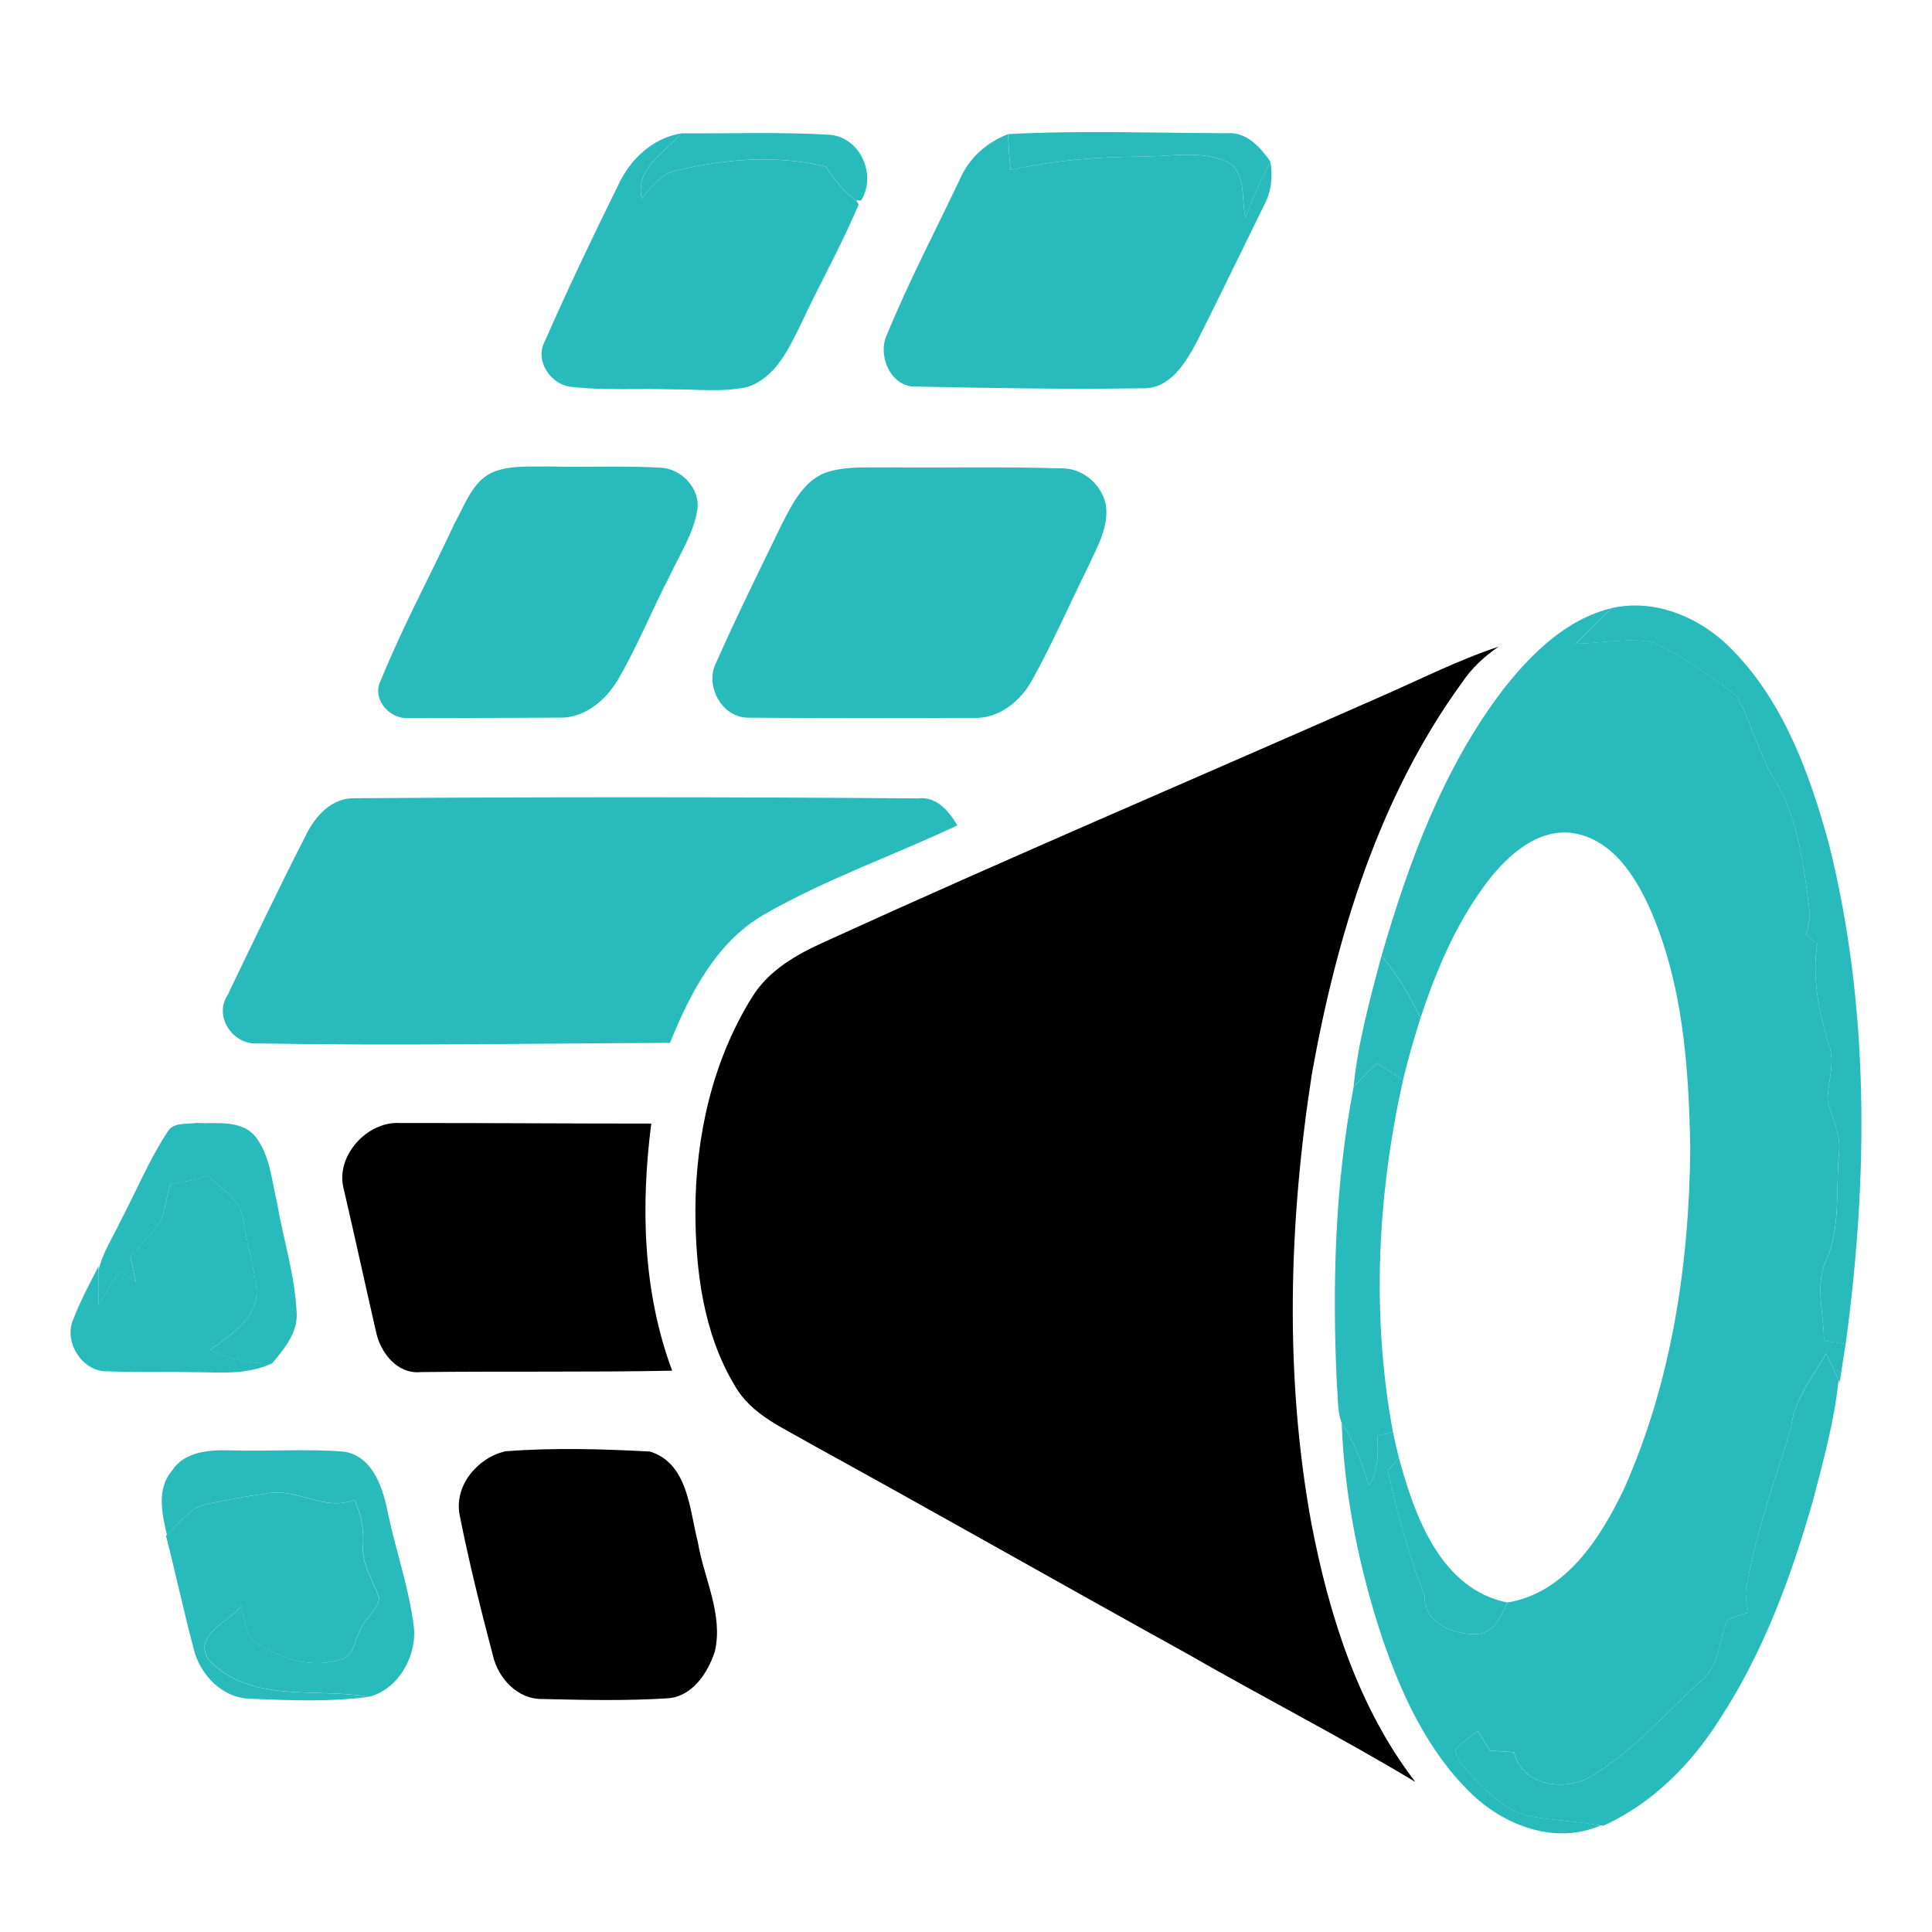 <?xml version="1.0" encoding="utf-8"?>
<!-- Generator: Adobe Illustrator 16.0.0, SVG Export Plug-In . SVG Version: 6.00 Build 0)  -->
<!DOCTYPE svg PUBLIC "-//W3C//DTD SVG 1.1//EN" "http://www.w3.org/Graphics/SVG/1.1/DTD/svg11.dtd">
<svg version="1.1" id="Calque_1" xmlns="http://www.w3.org/2000/svg" xmlns:xlink="http://www.w3.org/1999/xlink" x="0px" y="0px"
	 width="32px" height="32px" viewBox="0 0 32 32" enable-background="new 0 0 32 32" xml:space="preserve">
<g>
	<path fill="#29BBBC" d="M16.698,2.221c1.209-0.064,2.422-0.017,3.633-0.015c0.323-0.02,0.543,0.233,0.713,0.473
		c-0.159,0.299-0.296,0.609-0.416,0.926c-0.07-0.313,0.023-0.777-0.327-0.938c-0.444-0.18-0.933-0.071-1.396-0.073
		c-0.728,0.005-1.456,0.06-2.166,0.223C16.718,2.619,16.705,2.419,16.698,2.221L16.698,2.221z"/>
	<path fill="#29BBBC" d="M10.236,3.074c0.197-0.433,0.569-0.786,1.049-0.866c-0.272,0.318-0.771,0.585-0.657,1.076
		c0.169-0.182,0.321-0.418,0.586-0.462c0.802-0.191,1.653-0.258,2.462-0.063c0.142,0.209,0.294,0.417,0.506,0.562l0.04,0.066
		c-0.286,0.682-0.654,1.329-0.965,2.001c-0.2,0.404-0.421,0.881-0.889,1.024c-0.406,0.087-0.825,0.035-1.235,0.037
		c-0.556-0.018-1.115,0.021-1.667-0.041C9.123,6.379,8.85,5.973,9.024,5.653C9.406,4.783,9.815,3.925,10.236,3.074L10.236,3.074z"/>
	<path fill="#29BBBC" d="M11.285,2.208c0.816,0.006,1.634-0.025,2.449,0.024c0.513,0.033,0.793,0.666,0.529,1.088l-0.08,0
		c-0.212-0.145-0.364-0.353-0.506-0.562c-0.81-0.195-1.66-0.128-2.462,0.063c-0.266,0.044-0.417,0.28-0.586,0.462
		C10.515,2.794,11.013,2.527,11.285,2.208L11.285,2.208z"/>
	<path fill="#29BBBC" d="M15.896,2.974c0.151-0.353,0.443-0.615,0.801-0.752c0.007,0.198,0.02,0.397,0.041,0.595
		c0.71-0.163,1.438-0.218,2.166-0.223c0.464,0.002,0.952-0.106,1.396,0.073c0.351,0.162,0.257,0.625,0.327,0.938
		c0.12-0.316,0.257-0.626,0.416-0.926c0.04,0.247,0.015,0.5-0.107,0.723c-0.371,0.755-0.737,1.514-1.116,2.266
		c-0.188,0.349-0.446,0.783-0.903,0.763c-1.244,0.02-2.489-0.003-3.731-0.028c-0.428,0.027-0.663-0.516-0.494-0.864
		C15.051,4.666,15.491,3.827,15.896,2.974L15.896,2.974z"/>
	<path fill="#29BBBC" d="M8.143,7.829c0.307-0.133,0.651-0.095,0.977-0.103c0.6,0.016,1.199-0.014,1.799,0.019
		c0.354,0.004,0.685,0.338,0.631,0.7c-0.063,0.396-0.292,0.736-0.457,1.094c-0.297,0.569-0.536,1.169-0.861,1.724
		c-0.206,0.347-0.568,0.646-0.99,0.623c-0.833,0.006-1.666,0.006-2.498,0.008c-0.309,0.009-0.597-0.336-0.433-0.633
		c0.359-0.886,0.817-1.729,1.22-2.596C7.699,8.368,7.816,7.989,8.143,7.829L8.143,7.829z"/>
	<path fill="#29BBBC" d="M13.747,7.806c0.325-0.088,0.666-0.059,0.999-0.065c0.938,0.009,1.874-0.014,2.811,0.017
		c0.354-0.019,0.677,0.247,0.756,0.585c0.065,0.374-0.139,0.712-0.287,1.038c-0.307,0.619-0.583,1.254-0.918,1.86
		c-0.193,0.369-0.567,0.676-1.001,0.649c-1.241,0.005-2.481,0.006-3.72-0.003c-0.438-0.002-0.723-0.545-0.521-0.921
		c0.339-0.767,0.714-1.519,1.079-2.275C13.127,8.337,13.329,7.917,13.747,7.806L13.747,7.806z"/>
	<path fill="#29BBBC" d="M26.697,10.072c0.745-0.169,1.512,0.178,2.021,0.717c0.836,0.868,1.258,2.035,1.571,3.175
		c0.681,2.707,0.656,5.546,0.281,8.296c-0.121-0.017-0.241-0.034-0.36-0.053c0.005-0.452-0.165-0.935,0.051-1.363
		c0.227-0.548,0.145-1.154,0.197-1.729c0.042-0.309-0.107-0.588-0.186-0.875c-0.006-0.307,0.129-0.615,0.026-0.916
		c-0.169-0.545-0.287-1.119-0.199-1.69c-0.062-0.05-0.121-0.1-0.182-0.148c0.021-0.121,0.062-0.241,0.059-0.364
		c-0.098-0.75-0.178-1.53-0.574-2.193c-0.273-0.437-0.388-0.952-0.635-1.397c-0.426-0.336-0.883-0.648-1.369-0.887
		c-0.426-0.092-0.864,0.014-1.296,0.017C26.299,10.462,26.492,10.262,26.697,10.072L26.697,10.072z"/>
	<path fill="#29BBBC" d="M24.896,11.421c0.466-0.593,1.046-1.168,1.801-1.349c-0.205,0.189-0.398,0.39-0.595,0.588
		c0.432-0.003,0.87-0.109,1.296-0.017c0.486,0.239,0.943,0.55,1.369,0.887c0.247,0.446,0.361,0.961,0.635,1.397
		c0.396,0.664,0.477,1.444,0.574,2.193c0.003,0.123-0.037,0.243-0.059,0.364c0.061,0.048,0.12,0.098,0.182,0.148
		c-0.088,0.571,0.03,1.145,0.199,1.69c0.103,0.301-0.032,0.609-0.026,0.916c0.078,0.287,0.228,0.566,0.186,0.875
		c-0.053,0.575,0.029,1.182-0.197,1.729c-0.216,0.429-0.046,0.911-0.051,1.363c0.119,0.019,0.239,0.036,0.36,0.053
		c-0.032,0.213-0.066,0.425-0.099,0.638l-0.02-0.043c-0.068-0.149-0.135-0.293-0.205-0.438c-0.221,0.397-0.54,0.769-0.58,1.24
		c-0.266,0.854-0.573,1.702-0.731,2.586c-0.04,0.154-0.005,0.312,0.022,0.466c-0.115,0.036-0.232,0.068-0.34,0.121
		c-0.154,0.338-0.131,0.77-0.446,1.016c-0.591,0.534-1.117,1.156-1.803,1.57c-0.438,0.271-1.16,0.17-1.29-0.392
		c-0.134-0.012-0.267-0.019-0.398-0.027c-0.069-0.109-0.137-0.218-0.202-0.324c-0.124,0.097-0.257,0.184-0.364,0.3
		c-0.021,0.154,0.127,0.268,0.211,0.384c0.296,0.309,0.615,0.663,1.06,0.736c0.374,0.06,0.753,0.079,1.126,0.143
		c-0.749,0.332-1.615,0-2.167-0.552c-0.712-0.699-1.14-1.638-1.456-2.569c-0.378-1.144-0.62-2.339-0.666-3.545
		c0.208,0.315,0.339,0.673,0.45,1.033c0.167-0.242,0.153-0.54,0.141-0.819c0.065-0.015,0.195-0.048,0.259-0.063
		c0.03,0.14,0.061,0.284,0.099,0.426c-0.047,0.054-0.139,0.158-0.185,0.211c0.159,0.705,0.344,1.406,0.612,2.077
		c-0.024,0.454,0.502,0.658,0.886,0.632c0.268-0.03,0.384-0.307,0.482-0.522c0.966-0.159,1.545-1.068,1.934-1.885
		c0.785-1.763,1.079-3.713,1.096-5.632c-0.023-1.357-0.122-2.758-0.685-4.014c-0.239-0.518-0.601-1.078-1.201-1.203
		c-0.564-0.116-1.053,0.285-1.391,0.689c-0.556,0.692-0.915,1.522-1.19,2.362c-0.182-0.364-0.377-0.721-0.647-1.027
		C23.333,14.28,23.905,12.719,24.896,11.421L24.896,11.421z"/>
	<path d="M22.806,11.566c0.67-0.29,1.321-0.625,2.015-0.855c-0.235,0.16-0.446,0.355-0.605,0.594
		c-1.38,1.898-2.077,4.198-2.487,6.481c-0.382,2.458-0.457,4.983-0.01,7.438c0.292,1.518,0.771,3.051,1.723,4.29
		c-1.231-0.741-2.515-1.397-3.761-2.113c-2.082-1.152-4.15-2.329-6.235-3.475c-0.46-0.271-0.998-0.486-1.274-0.973
		c-0.524-0.868-0.654-1.913-0.654-2.911c0.005-1.229,0.285-2.48,0.941-3.529c0.273-0.444,0.74-0.707,1.203-0.915
		C16.692,14.214,19.758,12.911,22.806,11.566"/>
	<path fill="#29BBBC" d="M5.888,13.221c3.104-0.021,6.208-0.022,9.311,0.003c0.312-0.039,0.514,0.206,0.658,0.447
		c-1.06,0.5-2.176,0.888-3.194,1.472c-0.798,0.457-1.232,1.31-1.566,2.13c-2.276,0.01-4.553,0.05-6.829,0.009
		c-0.404,0.032-0.733-0.442-0.5-0.797c0.424-0.882,0.846-1.766,1.292-2.639C5.216,13.521,5.494,13.205,5.888,13.221L5.888,13.221z"
		/>
	<path fill="#29BBBC" d="M22.881,15.834c0.271,0.306,0.466,0.664,0.647,1.027c-0.107,0.34-0.208,0.683-0.29,1.029
		c-0.146-0.094-0.288-0.19-0.431-0.282c-0.131,0.13-0.261,0.258-0.387,0.39C22.492,17.264,22.692,16.547,22.881,15.834
		L22.881,15.834z"/>
	<path fill="#29BBBC" d="M22.808,17.608c0.143,0.092,0.285,0.188,0.431,0.282c-0.427,1.908-0.525,3.903-0.167,5.83
		c-0.063,0.015-0.193,0.048-0.259,0.063c0.013,0.279,0.026,0.577-0.141,0.819c-0.111-0.36-0.242-0.718-0.45-1.033
		c-0.074-0.193-0.058-0.409-0.078-0.611c-0.08-1.652-0.036-3.336,0.277-4.96C22.547,17.866,22.677,17.738,22.808,17.608
		L22.808,17.608z"/>
	<path fill="#29BBBC" d="M2.773,18.749c0.097-0.167,0.322-0.127,0.485-0.149c0.332,0.016,0.755-0.062,0.987,0.243
		c0.228,0.312,0.257,0.711,0.343,1.075c0.104,0.604,0.294,1.194,0.325,1.811c0.027,0.339-0.201,0.608-0.405,0.852
		c-0.358,0.012-0.708-0.067-1.03-0.222c0.331-0.236,0.752-0.498,0.774-0.952c-0.034-0.407-0.165-0.798-0.224-1.202
		c-0.036-0.337-0.362-0.514-0.582-0.729c-0.199,0.075-0.411,0.095-0.618,0.134c-0.099,0.245-0.074,0.539-0.26,0.743
		c-0.129,0.161-0.271,0.31-0.408,0.463c0.029,0.139,0.06,0.277,0.09,0.416c-0.09-0.059-0.18-0.115-0.269-0.172
		c-0.119,0.182-0.235,0.367-0.351,0.554c-0.001-0.19-0.003-0.377,0.001-0.565c0.061-0.295,0.238-0.55,0.363-0.82
		C2.255,19.735,2.467,19.216,2.773,18.749L2.773,18.749z"/>
	<path d="M5.692,19.688c-0.141-0.543,0.393-1.125,0.94-1.087c1.385-0.002,2.77,0.009,4.155,0.009
		c-0.176,1.368-0.14,2.788,0.346,4.093C9.745,22.73,8.357,22.71,6.97,22.726c-0.397,0.039-0.677-0.331-0.746-0.686
		C6.045,21.258,5.874,20.472,5.692,19.688L5.692,19.688z"/>
	<path fill="#29BBBC" d="M2.829,19.608c0.207-0.039,0.418-0.059,0.618-0.134c0.219,0.216,0.546,0.393,0.582,0.729
		c0.059,0.404,0.19,0.795,0.224,1.202c-0.021,0.454-0.443,0.716-0.774,0.952c0.323,0.154,0.672,0.233,1.03,0.222
		c-0.425,0.207-0.907,0.146-1.363,0.148c-0.452-0.009-0.903,0.009-1.353-0.014c-0.42,0.025-0.748-0.482-0.579-0.859
		c0.115-0.305,0.271-0.593,0.418-0.882l-0.001,0.073c-0.004,0.188-0.002,0.375-0.001,0.565c0.116-0.187,0.232-0.372,0.351-0.554
		c0.089,0.057,0.179,0.113,0.269,0.172c-0.03-0.139-0.061-0.277-0.09-0.416c0.137-0.153,0.279-0.302,0.408-0.463
		C2.755,20.147,2.729,19.854,2.829,19.608L2.829,19.608z"/>
	<path fill="#29BBBC" d="M30.247,22.417c0.07,0.146,0.137,0.289,0.205,0.438c-0.068,0.688-0.257,1.358-0.431,2.027
		c-0.361,1.256-0.821,2.501-1.542,3.601c-0.469,0.741-1.116,1.394-1.924,1.757l-0.045-0.005c-0.373-0.063-0.752-0.083-1.126-0.143
		c-0.444-0.073-0.764-0.428-1.06-0.736c-0.084-0.116-0.232-0.229-0.211-0.384c0.107-0.116,0.24-0.203,0.364-0.3
		c0.065,0.106,0.133,0.215,0.202,0.324c0.132,0.009,0.265,0.016,0.398,0.027c0.13,0.562,0.853,0.662,1.29,0.392
		c0.686-0.414,1.212-1.036,1.803-1.57c0.315-0.246,0.292-0.678,0.446-1.016c0.107-0.053,0.225-0.085,0.34-0.121
		c-0.027-0.154-0.063-0.312-0.022-0.466c0.158-0.884,0.466-1.731,0.731-2.586C29.707,23.186,30.026,22.814,30.247,22.417
		L30.247,22.417z"/>
	<path fill="#29BBBC" d="M2.847,24.362c0.209-0.327,0.63-0.35,0.979-0.339c0.624,0.019,1.251-0.029,1.873,0.021
		c0.456,0.07,0.63,0.56,0.714,0.956c0.128,0.637,0.35,1.255,0.436,1.9c0.077,0.497-0.238,1.077-0.735,1.204
		c-0.889-0.156-1.959,0.118-2.654-0.611c-0.272-0.396,0.318-0.636,0.537-0.882c0.045,0.18,0.074,0.366,0.152,0.537
		c0.422,0.288,0.979,0.515,1.489,0.334c0.229-0.037,0.227-0.299,0.317-0.462c0.073-0.204,0.296-0.336,0.327-0.548
		c-0.095-0.297-0.301-0.565-0.267-0.891c0.015-0.257-0.035-0.507-0.142-0.74c-0.499,0.204-0.962-0.21-1.465-0.103
		c-0.323,0.043-0.646,0.103-0.965,0.171c-0.3,0.047-0.474,0.324-0.678,0.516C2.685,25.075,2.588,24.666,2.847,24.362L2.847,24.362z"
		/>
	<path d="M8.377,24.037c0.792-0.06,1.596-0.038,2.389,0.005c0.634,0.2,0.653,0.963,0.793,1.502c0.099,0.598,0.424,1.194,0.281,1.809
		c-0.116,0.359-0.38,0.759-0.796,0.777c-0.683,0.043-1.37,0.027-2.053,0.011c-0.416,0.01-0.738-0.339-0.827-0.721
		c-0.203-0.771-0.396-1.545-0.551-2.328C7.519,24.604,7.915,24.138,8.377,24.037L8.377,24.037z"/>
	<path fill="#29BBBC" d="M22.985,24.357c0.046-0.053,0.138-0.157,0.185-0.211c0.262,0.963,0.688,2.17,1.796,2.397
		c-0.099,0.216-0.215,0.492-0.482,0.522c-0.384,0.026-0.91-0.178-0.886-0.632C23.329,25.764,23.145,25.063,22.985,24.357
		L22.985,24.357z"/>
	<path fill="#29BBBC" d="M3.441,24.91c0.319-0.068,0.642-0.128,0.965-0.171c0.503-0.107,0.967,0.307,1.465,0.103
		c0.107,0.233,0.157,0.483,0.142,0.74c-0.034,0.325,0.172,0.594,0.267,0.891c-0.031,0.212-0.254,0.344-0.327,0.548
		c-0.09,0.163-0.087,0.425-0.317,0.462c-0.51,0.181-1.067-0.046-1.489-0.334c-0.078-0.171-0.107-0.357-0.152-0.537
		c-0.219,0.246-0.809,0.486-0.537,0.882c0.695,0.729,1.765,0.455,2.654,0.611c-0.648,0.086-1.307,0.059-1.958,0.032
		c-0.469-0.005-0.845-0.398-0.948-0.835c-0.164-0.619-0.298-1.245-0.456-1.863l0.011-0.013C2.968,25.234,3.142,24.957,3.441,24.91
		L3.441,24.91z"/>
</g>
</svg>
